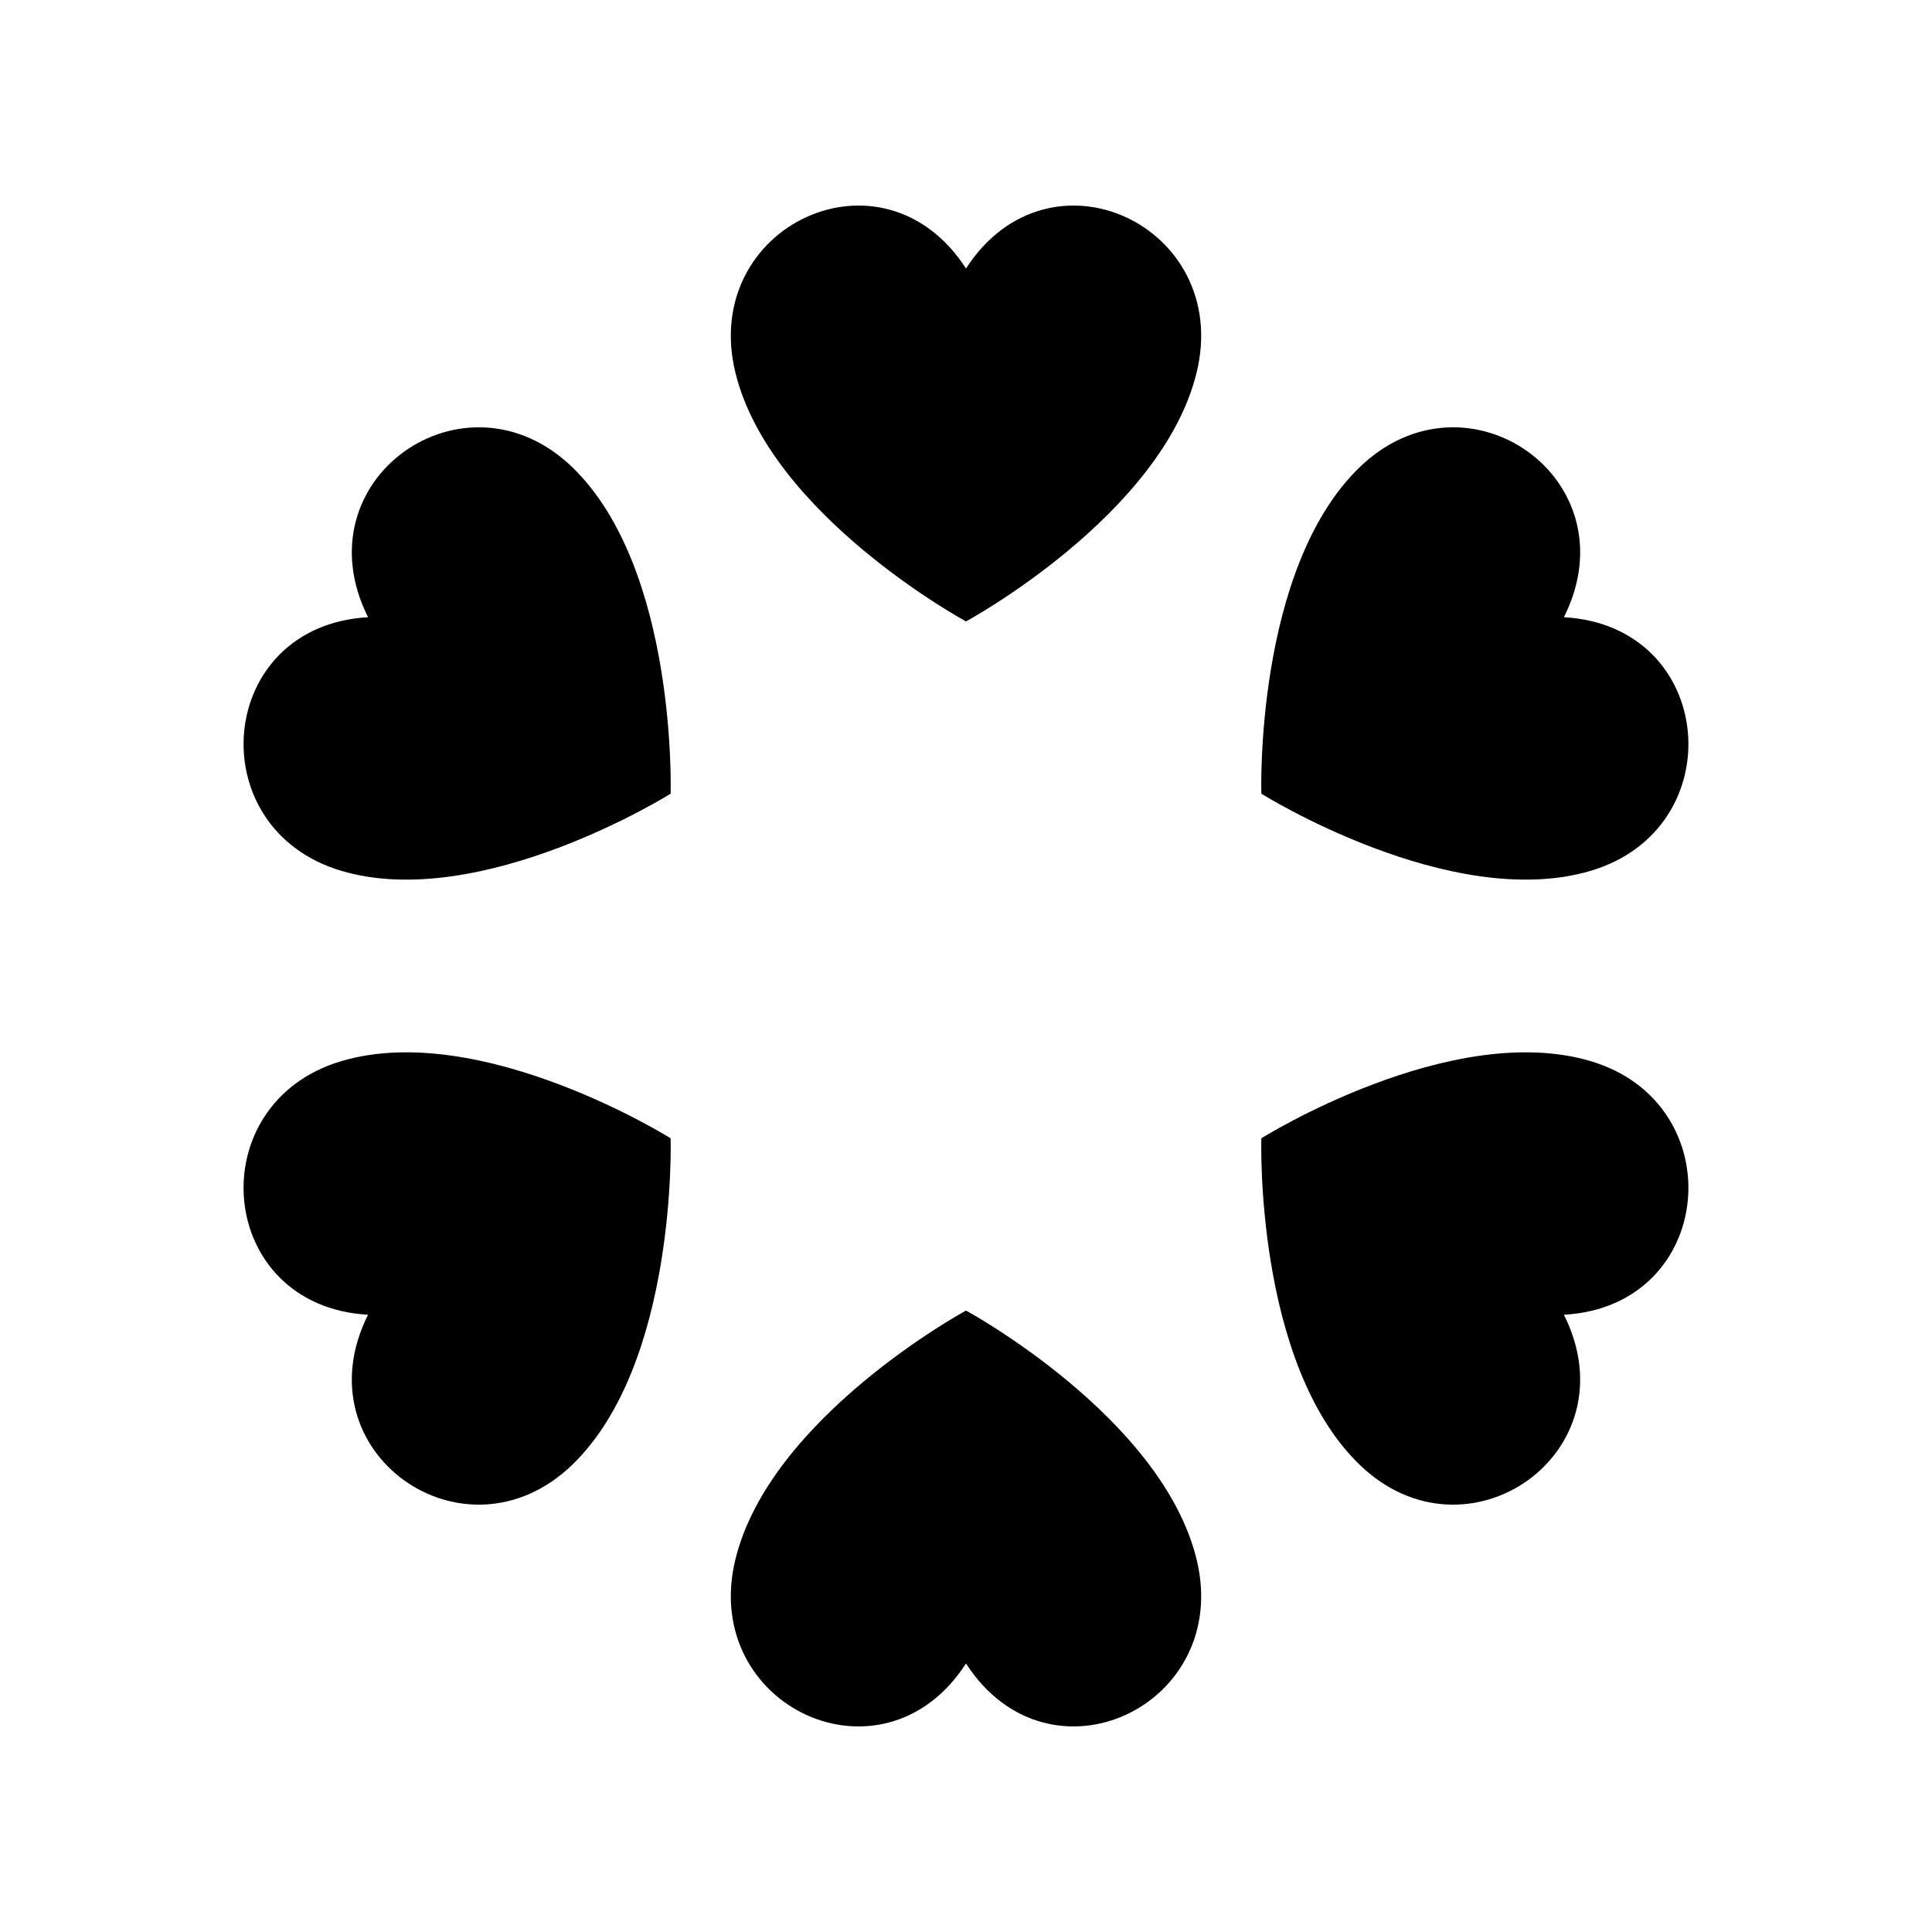<?xml version="1.0" encoding="UTF-8"?>
<!-- Uploaded to: SVG Repo, www.svgrepo.com, Generator: SVG Repo Mixer Tools -->
<svg fill="#000000" width="800px" height="800px" version="1.1" viewBox="144 144 512 512" xmlns="http://www.w3.org/2000/svg">
 <g>
  <path d="m400 215.15c-22.086-34.164-70.492-11.238-61.141 27.477 9.152 37.879 61.141 66.062 61.141 66.062s51.992-28.184 61.141-66.066c9.352-38.715-39.051-61.637-61.141-27.473z"/>
  <path d="m241.54 307.57c-40.328 2.238-44.883 56.059-7.019 67.23 37.051 10.934 87.203-20.461 87.203-20.461s1.836-59.582-26.062-86.527c-28.508-27.539-72.363 3.348-54.121 39.758z"/>
  <path d="m234.52 425.19c-37.863 11.176-33.312 64.988 7.019 67.23-18.246 36.406 25.613 67.297 54.121 39.758 27.898-26.949 26.062-86.527 26.062-86.527s-50.156-31.398-87.203-20.461z"/>
  <path d="m400 491.31s-51.992 28.184-61.141 66.066c-9.352 38.715 39.051 61.641 61.141 27.473 22.086 34.164 70.492 11.238 61.141-27.473-9.152-37.883-61.141-66.066-61.141-66.066z"/>
  <path d="m565.47 425.19c-37.051-10.934-87.203 20.461-87.203 20.461s-1.836 59.582 26.062 86.527c28.508 27.539 72.363-3.348 54.121-39.758 40.328-2.238 44.883-56.055 7.019-67.23z"/>
  <path d="m565.47 374.8c37.863-11.176 33.312-64.988-7.019-67.23 18.246-36.406-25.613-67.297-54.121-39.758-27.898 26.949-26.062 86.527-26.062 86.527s50.156 31.398 87.203 20.461z"/>
 </g>
</svg>